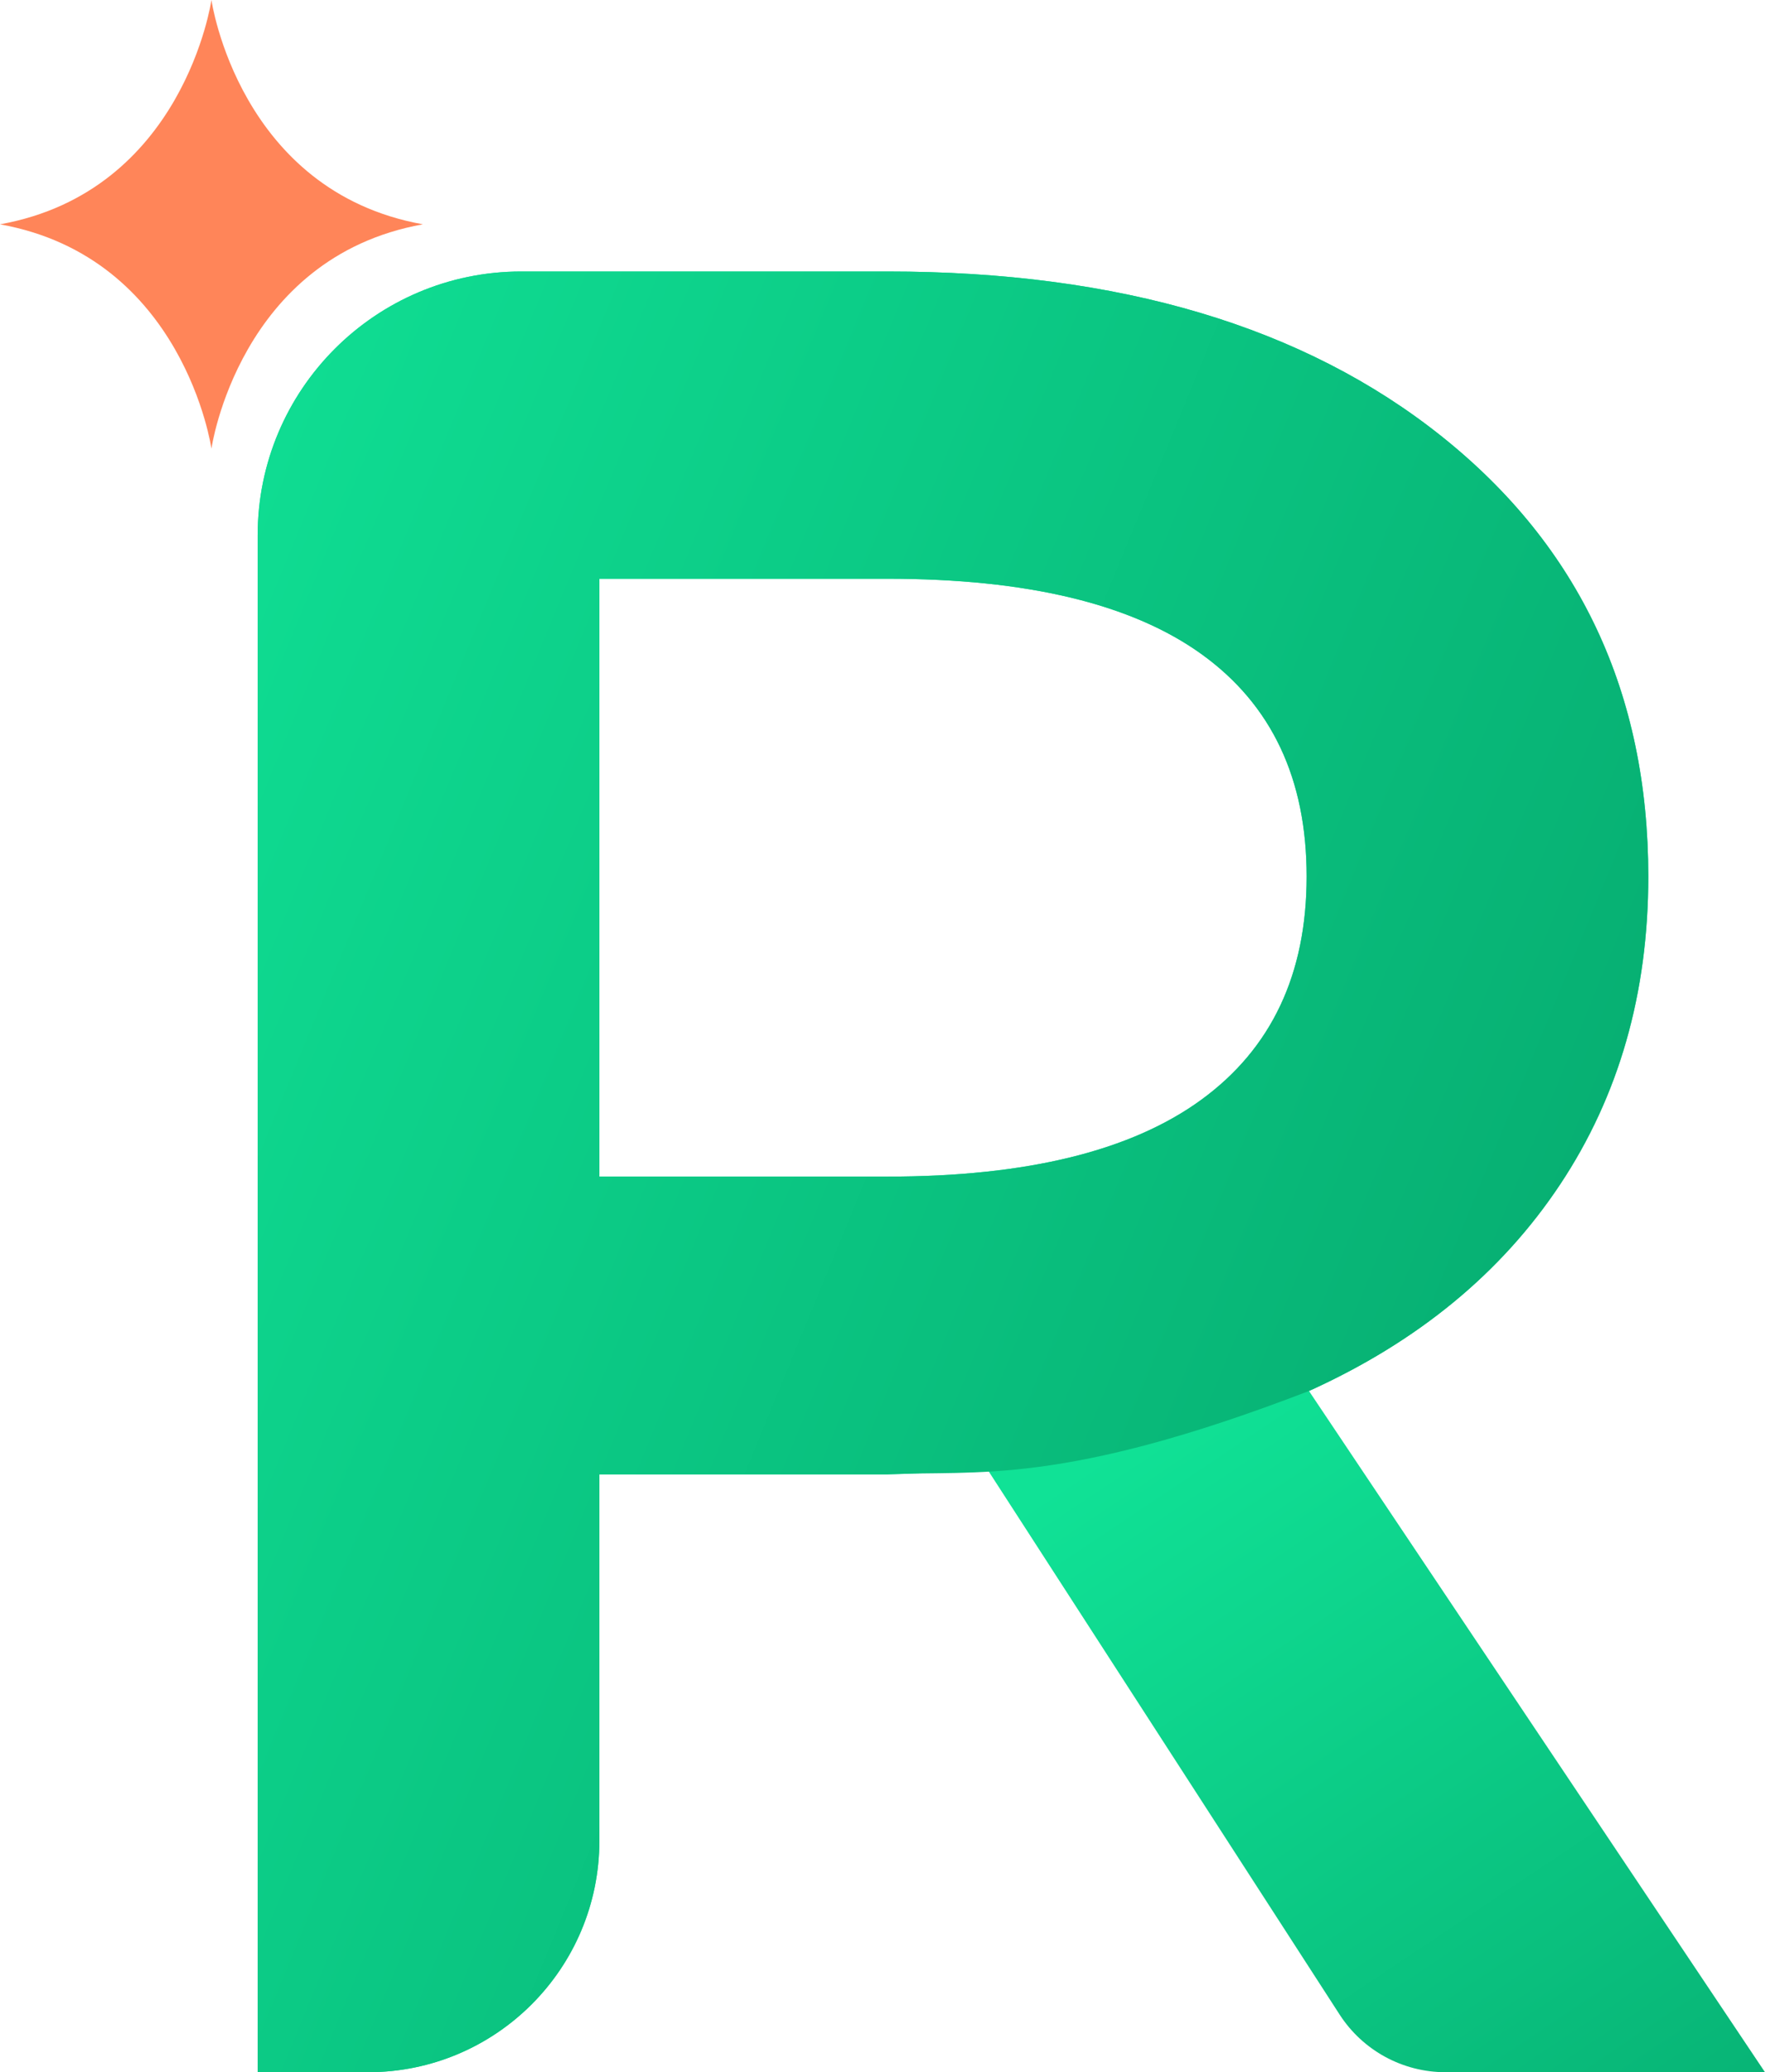 <?xml version="1.0" encoding="UTF-8"?>
<svg id="Layer_2" data-name="Layer 2" xmlns="http://www.w3.org/2000/svg" xmlns:xlink="http://www.w3.org/1999/xlink" viewBox="0 0 1172.12 1375.74">
  <defs>
    <style>
      .cls-1 {
        fill: #ff8559;
      }

      .cls-2 {
        fill: url(#linear-gradient-2);
      }

      .cls-3 {
        fill: url(#linear-gradient);
      }
    </style>
    <linearGradient id="linear-gradient" x1="562.43" y1="813.55" x2="1118.99" y2="1645.56" gradientUnits="userSpaceOnUse">
      <stop offset=".22" stop-color="#10e296"/>
      <stop offset="1" stop-color="#05a56b"/>
    </linearGradient>
    <linearGradient id="linear-gradient-2" x1="-68.76" y1="562.61" x2="1186.97" y2="1079.61" gradientUnits="userSpaceOnUse">
      <stop offset="0" stop-color="#10e296"/>
      <stop offset="1" stop-color="#05a56b"/>
    </linearGradient>
  </defs>
  <g id="Layer_1-2" data-name="Layer 1">
    <g>
      <path class="cls-1" d="M140.41,297.85s18.13-126.98,140.41-148.93C158.54,126.98,140.41,0,140.41,0c0,0-18.13,126.98-140.41,148.93,122.28,21.95,140.41,148.93,140.41,148.93Z"/>
      <path class="cls-3" d="M1172.12,1375.74h-212.21c-28.4,0-54.86-14.41-70.28-38.26l-233.82-361.82c-36.91,2.11-59.04,3.16-66.42,3.16h-191.35v243.26c0,84.86-68.8,153.66-153.66,153.66h-73.26V355.33c0-96.7,78.39-175.09,175.09-175.09h243.17c153.91,0,276.6,36.51,368.06,109.5,91.44,73.02,137.18,170.39,137.18,292.16,0,77.49-19.5,145.62-58.51,204.39-39.02,58.78-94.62,104.51-166.83,137.19l302.83,452.26ZM398.05,781.15h191.35c92.24,0,161.69-16.99,208.34-51,46.65-34,69.98-83.42,69.98-148.25s-23.2-113.98-69.58-147.46c-46.39-33.47-115.97-50.21-208.74-50.21h-191.35v396.92Z"/>
      <path class="cls-2" d="M869.29,923.47c-164.48,63.41-220.73,52.52-279.9,55.35h-191.35v243.26c0,84.86-68.8,153.66-153.66,153.66h-73.26V355.33c0-96.7,78.39-175.09,175.09-175.09h243.17c153.91,0,276.6,36.51,368.06,109.5,91.44,73.02,137.18,170.39,137.18,292.16,0,77.49-19.5,145.62-58.51,204.39-39.02,58.78-94.62,104.51-166.83,137.19M398.05,781.15h191.35c92.24,0,161.69-16.99,208.34-51,46.65-34,69.98-83.42,69.98-148.25s-23.2-113.98-69.58-147.46c-46.39-33.47-115.97-50.21-208.74-50.21h-191.35v396.92Z"/>
    </g>
  </g>
</svg>